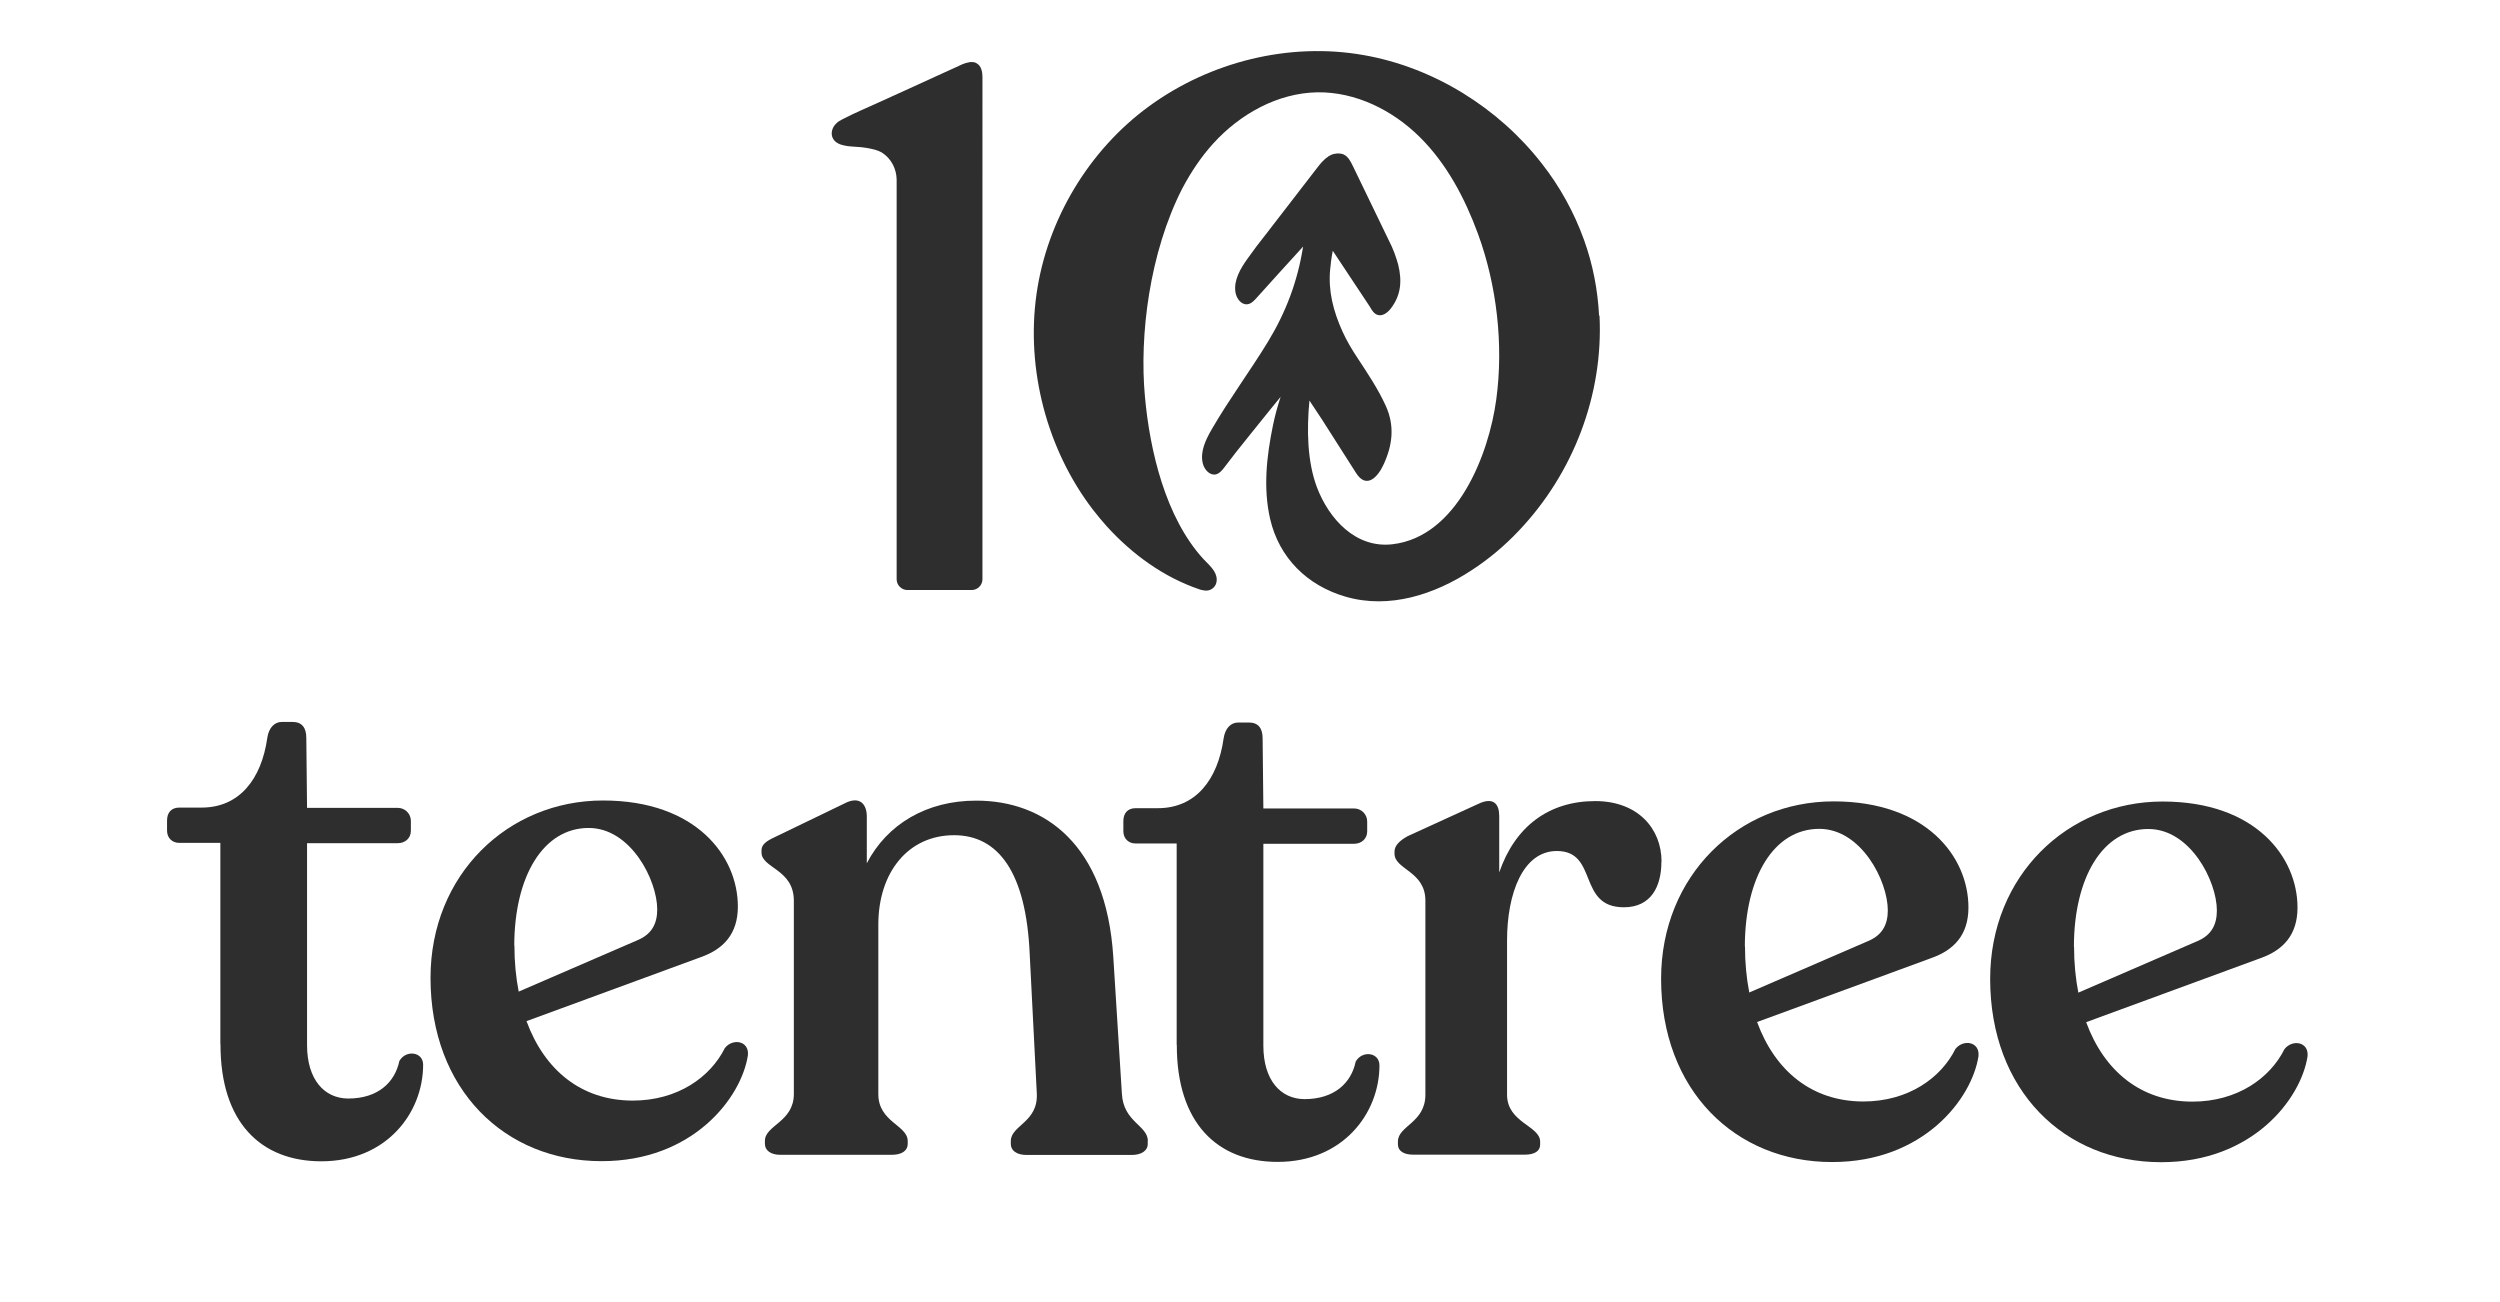 <?xml version="1.0" encoding="UTF-8"?>
<svg id="Asset" xmlns="http://www.w3.org/2000/svg" viewBox="0 0 169.27 88.16">
  <defs>
    <style>
      .cls-1 {
        fill: #2e2e2e;
      }
    </style>
  </defs>
  <path class="cls-1" d="m66.11,4.27c-.3-.15-.66-.03-.95.08l-.43.2c-.29.13-.57.26-.86.39-.67.31-1.34.61-2.01.92-.77.35-1.54.7-2.31,1.05-.83.38-1.67.73-2.48,1.15-.18.09-.34.18-.48.33-.26.26-.37.68-.18,1.01.16.27.46.39.75.45.49.11,1,.07,1.49.16.38.07.79.14,1.12.36.59.4.93,1.08.94,1.79v27.06c0,.4.33.73.73.73h4.35c.4,0,.73-.33.73-.73V6.51c0-.44,0-.87,0-1.31,0-.33-.08-.76-.41-.92"/>
  <path class="cls-1" d="m108.27,21.37c-.09-1.74-.42-3.47-1.02-5.13-.67-1.86-1.64-3.62-2.86-5.17-2.93-3.77-7.32-6.51-12.06-7.34-5.04-.89-10.39.45-14.51,3.45-4.1,2.98-6.93,7.71-7.64,12.73-.72,5.08.7,10.53,3.82,14.6.3.39.62.77.95,1.14,1.72,1.89,3.85,3.44,6.28,4.26.09.03.18.05.27.06.05.01.11.02.17.02.39,0,.71-.32.71-.71,0-.02,0-.04,0-.06-.01-.57-.55-.99-.9-1.37-2.57-2.81-3.63-7.34-3.96-11.01-.38-4.11.3-9.73,2.54-14.1.58-1.09,1.27-2.13,2.1-3.04,1.81-1.99,4.35-3.4,7.02-3.45,2.6-.04,5.11,1.2,6.97,3.05,1.81,1.8,3.04,4.13,3.92,6.53,1.28,3.49,1.74,7.52,1.24,11.21-.5,3.73-2.65,9.3-7.03,9.81-2.49.29-4.3-1.72-5.11-3.85-.66-1.74-.7-3.92-.51-5.88.4.61.78,1.18.78,1.18.03.04.05.08.08.12.68,1.07,1.68,2.64,2.3,3.61.71,1.11,1.48.26,1.87-.6.6-1.31.75-2.6.14-3.95-.53-1.16-1.23-2.2-1.92-3.25-.37-.56-.72-1.14-1.01-1.78-.63-1.39-.97-2.74-.84-4.18h0s.02-.19.05-.44c0-.04,0-.08.01-.11.03-.25.08-.54.12-.74l2.52,3.8c.12.22.27.46.51.54.33.11.67-.14.89-.42.7-.9.78-1.87.51-2.98-.03-.12-.07-.24-.11-.37-.09-.29-.2-.57-.32-.85l-2.63-5.44c-.15-.3-.3-.63-.61-.79-.03-.02-.07-.03-.1-.04-.05-.02-.1-.02-.15-.03h0s-.05-.01-.08-.01c-.02,0-.05,0-.07,0-.06,0-.12,0-.18.02-.02,0-.04,0-.05,0-.15.03-.29.09-.42.17l-.03.03h0c-.32.21-.56.52-.79.82-1.14,1.47-2.27,2.95-3.41,4.42-.43.54-.85,1.09-1.25,1.66-.48.67-.95,1.46-.82,2.28.07.42.39.86.81.81.26-.03.45-.24.63-.44.83-.93,2.16-2.39,2.99-3.3.05-.05.1-.12.15-.17-.36,2.32-1.16,4.45-2.38,6.45-1.22,2-2.62,3.88-3.79,5.9-.42.72-.82,1.54-.62,2.34.1.41.47.83.88.74.25-.06.43-.28.59-.49.42-.56,1.09-1.42,1.76-2.24h0c.97-1.22,1.9-2.35,1.9-2.35l.14-.17c-.19.57-.38,1.24-.53,1.98-.42,2.06-.66,4.21-.18,6.29.61,2.64,2.52,4.51,5.11,5.26,2.96.86,6.03-.15,8.53-1.79,1.17-.76,2.25-1.67,3.21-2.69,3.68-3.88,5.72-9.2,5.45-14.55"/>
  <path class="cls-1" d="m140.43,64.08c0,1.12.1,2.15.29,3.13l8.11-3.51c.88-.39,1.27-1.07,1.27-2.05,0-2-1.8-5.52-4.64-5.52-3.08,0-5.03,3.27-5.04,7.96m15.82,7.43c-.44,2.88-3.72,7.18-9.92,7.17-6.54,0-11.57-4.84-11.57-12.41,0-6.98,5.23-12.01,11.68-12.01,6.3,0,9.13,3.77,9.13,7.18,0,1.86-.98,2.88-2.49,3.42l-11.82,4.34c1.22,3.32,3.71,5.37,7.18,5.38,3.08,0,5.28-1.61,6.25-3.56.54-.68,1.66-.49,1.56.49"/>
  <path class="cls-1" d="m14.92,70.69v-13.62s-2.78,0-2.78,0c-.49,0-.83-.34-.83-.83v-.68c0-.54.29-.88.83-.88h1.51c2.54,0,4.05-1.9,4.45-4.73.1-.68.49-1.07.98-1.07h.73c.63,0,.93.39.93,1.08l.05,4.74h6.15c.49,0,.88.4.88.88v.68c0,.49-.39.83-.88.83h-6.15s0,13.67,0,13.67c0,2.34,1.17,3.61,2.78,3.62,2.05,0,3.17-1.12,3.47-2.54.44-.78,1.61-.63,1.61.25,0,3.27-2.49,6.54-6.89,6.54-4.1,0-6.84-2.64-6.83-7.92"/>
  <path class="cls-1" d="m34.83,64.01c0,1.12.1,2.15.29,3.13l8.11-3.51c.88-.39,1.27-1.07,1.27-2.05,0-2-1.8-5.52-4.64-5.52-3.08,0-5.03,3.27-5.04,7.96m15.82,7.43c-.44,2.88-3.72,7.18-9.92,7.17-6.54,0-11.57-4.84-11.57-12.41,0-6.98,5.23-12.01,11.68-12.01,6.3,0,9.13,3.77,9.13,7.18,0,1.86-.98,2.88-2.49,3.42l-11.82,4.34c1.22,3.32,3.71,5.37,7.18,5.38,3.08,0,5.28-1.61,6.25-3.56.54-.68,1.66-.49,1.56.49"/>
  <path class="cls-1" d="m77.71,77.27v.2c0,.44-.44.73-1.07.73h-7.13c-.68,0-1.07-.3-1.07-.74v-.2c0-1.07,1.86-1.27,1.76-3.22l-.48-9.43c-.24-5.57-2.14-8.06-5.12-8.06-3.13,0-5.13,2.54-5.13,6.05v11.48c0,1.9,1.99,2.1,1.99,3.18v.2c0,.44-.39.73-1.07.73h-7.57c-.63,0-1.03-.3-1.03-.74v-.2c0-1.07,1.95-1.27,1.96-3.17v-13.09c0-2.15-2.19-2.2-2.19-3.27v-.15c0-.39.34-.63.88-.88l4.74-2.29c1.03-.54,1.51.05,1.51.88v3.17c1.37-2.64,4.05-4.25,7.42-4.24,4.59,0,8.79,2.94,9.27,10.6l.58,9.23c.1,1.95,1.76,2.15,1.76,3.22"/>
  <path class="cls-1" d="m79.67,70.73v-13.62s-2.78,0-2.78,0c-.49,0-.83-.34-.83-.83v-.68c0-.54.29-.88.83-.88h1.51c2.54,0,4.05-1.9,4.45-4.73.1-.68.49-1.07.98-1.07h.73c.64,0,.93.39.93,1.08l.05,4.74h6.15c.49,0,.88.4.88.88v.68c0,.49-.39.83-.88.83h-6.15s0,13.67,0,13.67c0,2.34,1.17,3.61,2.78,3.62,2.05,0,3.18-1.12,3.47-2.54.44-.78,1.61-.63,1.61.25,0,3.27-2.49,6.54-6.89,6.54-4.1,0-6.84-2.64-6.83-7.92"/>
  <path class="cls-1" d="m112.49,58.35c0,1.66-.69,3.08-2.54,3.08-3.17,0-1.71-3.81-4.54-3.81-2.3,0-3.37,2.88-3.37,6.05v10.45c0,1.9,2.24,2.1,2.24,3.18v.2c0,.44-.39.68-1.03.68h-7.57c-.63,0-1.03-.25-1.03-.69v-.2c0-1.07,1.86-1.27,1.86-3.17v-13.14c0-2-2.09-2.1-2.09-3.18v-.15c0-.39.34-.73.88-1.03l4.79-2.19c1.03-.49,1.42,0,1.42.83v3.81c1.07-3.12,3.37-4.83,6.5-4.83,2.88,0,4.49,1.86,4.49,4.1"/>
  <path class="cls-1" d="m118.15,64.07c0,1.12.1,2.15.29,3.13l8.11-3.51c.88-.39,1.27-1.07,1.27-2.05,0-2-1.8-5.52-4.64-5.52-3.08,0-5.03,3.27-5.04,7.96m15.82,7.43c-.44,2.88-3.72,7.18-9.92,7.17-6.54,0-11.57-4.84-11.57-12.41,0-6.98,5.23-12.01,11.68-12.01,6.3,0,9.13,3.77,9.13,7.18,0,1.86-.98,2.88-2.49,3.42l-11.82,4.34c1.22,3.32,3.71,5.37,7.18,5.38,3.08,0,5.28-1.61,6.25-3.56.54-.68,1.66-.49,1.56.49"/>
</svg>